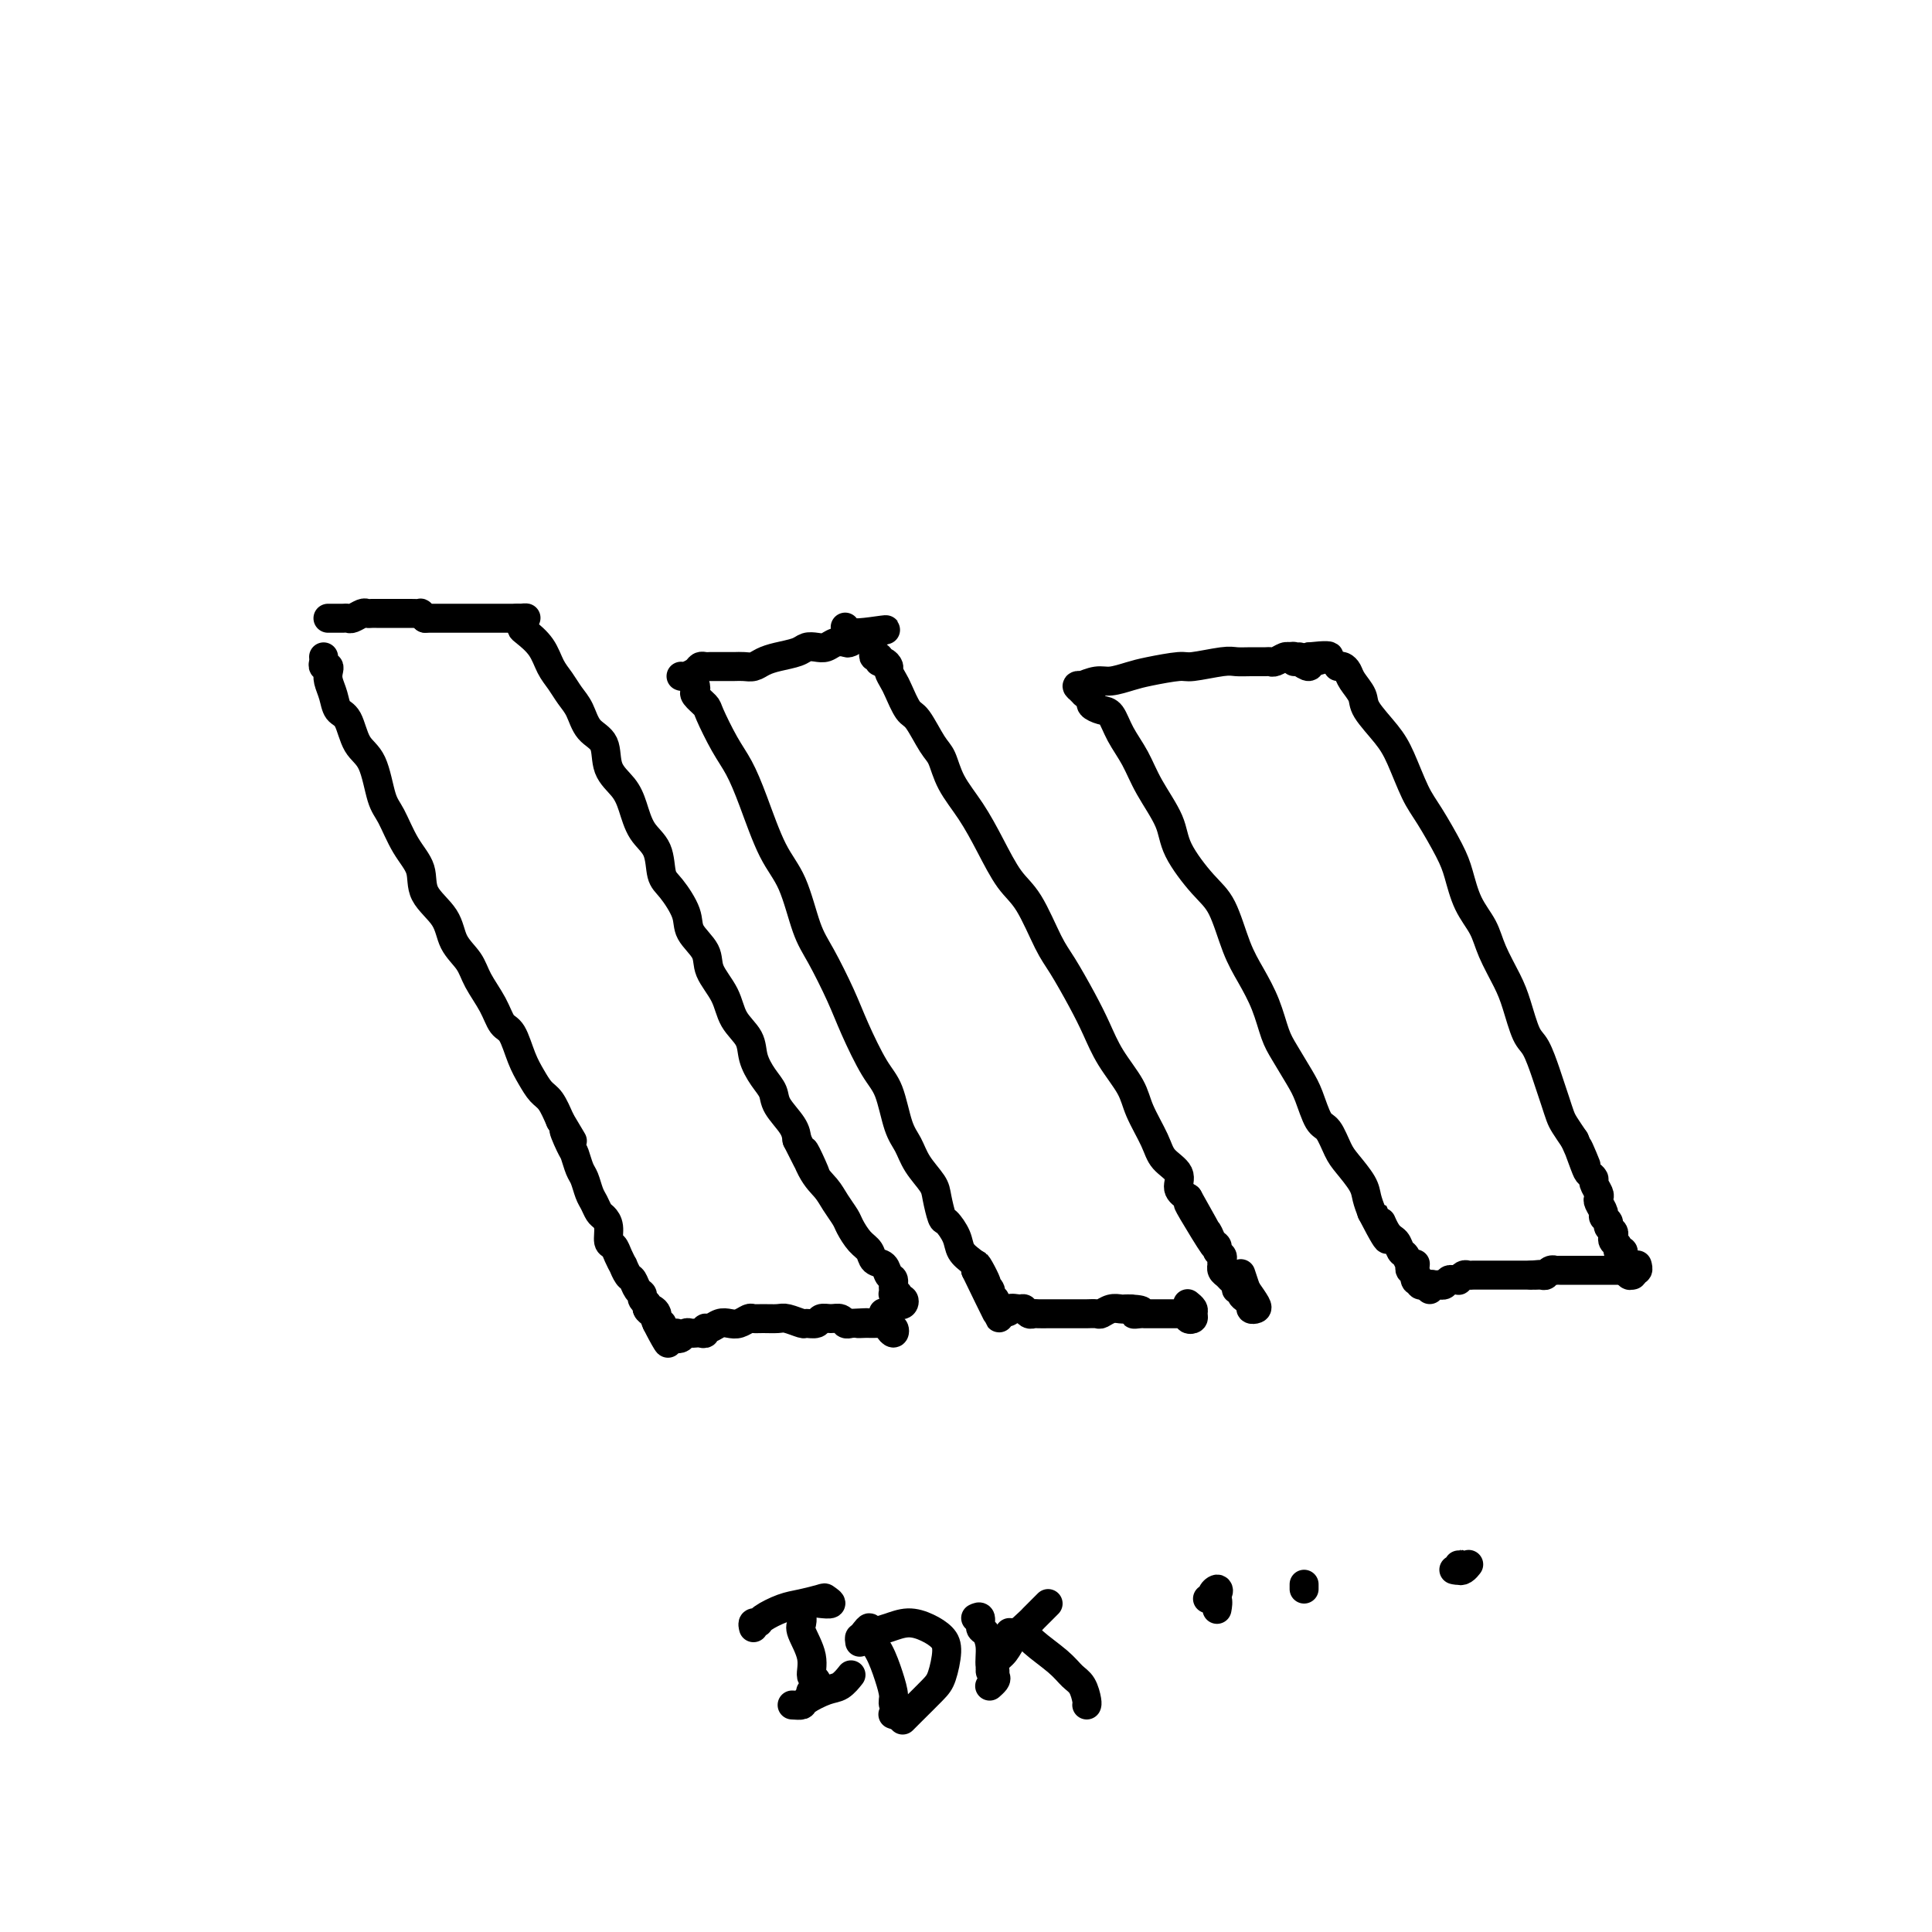 <svg viewBox='0 0 400 400' version='1.1' xmlns='http://www.w3.org/2000/svg' xmlns:xlink='http://www.w3.org/1999/xlink'><g fill='none' stroke='#000000' stroke-width='6' stroke-linecap='round' stroke-linejoin='round'><path d='M67,136c0.030,0.304 0.060,0.609 0,1c-0.060,0.391 -0.209,0.870 0,1c0.209,0.130 0.776,-0.088 1,0c0.224,0.088 0.105,0.482 0,1c-0.105,0.518 -0.195,1.161 0,2c0.195,0.839 0.675,1.876 1,3c0.325,1.124 0.496,2.335 1,3c0.504,0.665 1.342,0.783 2,2c0.658,1.217 1.137,3.532 2,5c0.863,1.468 2.109,2.089 3,4c0.891,1.911 1.426,5.112 2,7c0.574,1.888 1.187,2.464 2,4c0.813,1.536 1.827,4.031 3,6c1.173,1.969 2.506,3.412 3,5c0.494,1.588 0.147,3.323 1,5c0.853,1.677 2.904,3.298 4,5c1.096,1.702 1.238,3.486 2,5c0.762,1.514 2.143,2.759 3,4c0.857,1.241 1.188,2.478 2,4c0.812,1.522 2.104,3.331 3,5c0.896,1.669 1.395,3.200 2,4c0.605,0.800 1.317,0.870 2,2c0.683,1.130 1.338,3.319 2,5c0.662,1.681 1.332,2.853 2,4c0.668,1.147 1.334,2.270 2,3c0.666,0.730 1.333,1.066 2,2c0.667,0.934 1.333,2.467 2,4'/><path d='M116,232c4.510,7.563 1.786,2.970 1,2c-0.786,-0.970 0.367,1.683 1,3c0.633,1.317 0.747,1.297 1,2c0.253,0.703 0.645,2.129 1,3c0.355,0.871 0.672,1.189 1,2c0.328,0.811 0.666,2.117 1,3c0.334,0.883 0.663,1.343 1,2c0.337,0.657 0.682,1.509 1,2c0.318,0.491 0.610,0.620 1,1c0.390,0.380 0.879,1.010 1,2c0.121,0.990 -0.126,2.340 0,3c0.126,0.660 0.625,0.629 1,1c0.375,0.371 0.625,1.145 1,2c0.375,0.855 0.874,1.791 1,2c0.126,0.209 -0.120,-0.309 0,0c0.120,0.309 0.605,1.445 1,2c0.395,0.555 0.698,0.530 1,1c0.302,0.470 0.602,1.436 1,2c0.398,0.564 0.894,0.725 1,1c0.106,0.275 -0.178,0.665 0,1c0.178,0.335 0.818,0.616 1,1c0.182,0.384 -0.095,0.872 0,1c0.095,0.128 0.560,-0.105 1,0c0.440,0.105 0.854,0.549 1,1c0.146,0.451 0.025,0.908 0,1c-0.025,0.092 0.045,-0.182 0,0c-0.045,0.182 -0.204,0.818 0,1c0.204,0.182 0.773,-0.091 1,0c0.227,0.091 0.114,0.545 0,1'/><path d='M137,275c3.010,6.473 0.036,1.156 -1,-1c-1.036,-2.156 -0.134,-1.152 0,-1c0.134,0.152 -0.500,-0.547 -1,-1c-0.500,-0.453 -0.865,-0.660 -1,-1c-0.135,-0.340 -0.038,-0.811 0,-1c0.038,-0.189 0.019,-0.094 0,0'/><path d='M68,128c-0.089,-0.000 -0.178,-0.000 0,0c0.178,0.000 0.624,0.001 1,0c0.376,-0.001 0.682,-0.004 1,0c0.318,0.004 0.649,0.015 1,0c0.351,-0.015 0.724,-0.057 1,0c0.276,0.057 0.455,0.211 1,0c0.545,-0.211 1.455,-0.789 2,-1c0.545,-0.211 0.723,-0.057 1,0c0.277,0.057 0.651,0.015 1,0c0.349,-0.015 0.671,-0.004 1,0c0.329,0.004 0.665,0.001 1,0c0.335,-0.001 0.670,-0.000 1,0c0.330,0.000 0.657,0.000 1,0c0.343,-0.000 0.704,-0.001 1,0c0.296,0.001 0.527,0.003 1,0c0.473,-0.003 1.189,-0.011 2,0c0.811,0.011 1.718,0.041 2,0c0.282,-0.041 -0.062,-0.155 0,0c0.062,0.155 0.531,0.577 1,1'/><path d='M88,128c3.207,0.000 1.225,0.000 1,0c-0.225,0.000 1.307,0.000 2,0c0.693,0.000 0.548,0.000 1,0c0.452,0.000 1.501,0.000 2,0c0.499,0.000 0.449,-0.000 1,0c0.551,0.000 1.705,0.000 2,0c0.295,0.000 -0.268,0.000 0,0c0.268,0.000 1.367,0.000 2,0c0.633,0.000 0.800,-0.000 1,0c0.200,0.000 0.435,0.000 1,0c0.565,-0.000 1.462,-0.000 2,0c0.538,0.000 0.719,0.000 1,0c0.281,-0.000 0.664,0.000 1,0c0.336,0.000 0.626,0.000 1,0c0.374,-0.000 0.831,-0.000 1,0c0.169,0.000 0.048,0.000 0,0c-0.048,0.000 -0.024,0.000 0,0'/><path d='M107,128c3.164,-0.046 1.576,-0.162 1,0c-0.576,0.162 -0.138,0.602 0,1c0.138,0.398 -0.024,0.753 0,1c0.024,0.247 0.233,0.387 1,1c0.767,0.613 2.093,1.699 3,3c0.907,1.301 1.396,2.817 2,4c0.604,1.183 1.321,2.033 2,3c0.679,0.967 1.318,2.050 2,3c0.682,0.950 1.408,1.765 2,3c0.592,1.235 1.051,2.888 2,4c0.949,1.112 2.389,1.683 3,3c0.611,1.317 0.395,3.379 1,5c0.605,1.621 2.031,2.801 3,4c0.969,1.199 1.480,2.416 2,4c0.520,1.584 1.051,3.536 2,5c0.949,1.464 2.318,2.439 3,4c0.682,1.561 0.677,3.709 1,5c0.323,1.291 0.974,1.726 2,3c1.026,1.274 2.429,3.385 3,5c0.571,1.615 0.312,2.732 1,4c0.688,1.268 2.325,2.688 3,4c0.675,1.312 0.390,2.517 1,4c0.610,1.483 2.117,3.243 3,5c0.883,1.757 1.144,3.509 2,5c0.856,1.491 2.307,2.719 3,4c0.693,1.281 0.627,2.615 1,4c0.373,1.385 1.186,2.821 2,4c0.814,1.179 1.631,2.099 2,3c0.369,0.901 0.292,1.781 1,3c0.708,1.219 2.202,2.777 3,4c0.798,1.223 0.899,2.112 1,3'/><path d='M165,236c6.623,13.238 3.179,5.333 2,3c-1.179,-2.333 -0.093,0.907 1,3c1.093,2.093 2.193,3.040 3,4c0.807,0.960 1.319,1.933 2,3c0.681,1.067 1.529,2.226 2,3c0.471,0.774 0.564,1.162 1,2c0.436,0.838 1.216,2.126 2,3c0.784,0.874 1.573,1.332 2,2c0.427,0.668 0.492,1.545 1,2c0.508,0.455 1.461,0.489 2,1c0.539,0.511 0.665,1.500 1,2c0.335,0.500 0.878,0.511 1,1c0.122,0.489 -0.176,1.455 0,2c0.176,0.545 0.828,0.669 1,1c0.172,0.331 -0.135,0.871 0,1c0.135,0.129 0.712,-0.151 1,0c0.288,0.151 0.287,0.734 0,1c-0.287,0.266 -0.860,0.216 -1,0c-0.140,-0.216 0.155,-0.597 0,-1c-0.155,-0.403 -0.758,-0.830 -1,-1c-0.242,-0.170 -0.121,-0.085 0,0'/><path d='M140,276c-0.089,0.392 -0.179,0.785 0,1c0.179,0.215 0.625,0.254 1,0c0.375,-0.254 0.679,-0.799 1,-1c0.321,-0.201 0.660,-0.058 1,0c0.340,0.058 0.682,0.031 1,0c0.318,-0.031 0.613,-0.064 1,0c0.387,0.064 0.866,0.227 1,0c0.134,-0.227 -0.078,-0.844 0,-1c0.078,-0.156 0.444,0.151 1,0c0.556,-0.151 1.300,-0.758 2,-1c0.700,-0.242 1.355,-0.117 2,0c0.645,0.117 1.279,0.228 2,0c0.721,-0.228 1.529,-0.794 2,-1c0.471,-0.206 0.606,-0.051 1,0c0.394,0.051 1.046,-0.001 2,0c0.954,0.001 2.210,0.054 3,0c0.790,-0.054 1.114,-0.214 2,0c0.886,0.214 2.334,0.804 3,1c0.666,0.196 0.549,-0.001 1,0c0.451,0.001 1.469,0.200 2,0c0.531,-0.200 0.576,-0.799 1,-1c0.424,-0.201 1.227,-0.002 2,0c0.773,0.002 1.516,-0.192 2,0c0.484,0.192 0.710,0.769 1,1c0.290,0.231 0.645,0.115 1,0'/><path d='M176,274c5.974,-0.309 2.910,-0.083 2,0c-0.910,0.083 0.333,0.023 1,0c0.667,-0.023 0.757,-0.007 1,0c0.243,0.007 0.639,0.006 1,0c0.361,-0.006 0.689,-0.017 1,0c0.311,0.017 0.606,0.062 1,0c0.394,-0.062 0.886,-0.230 1,0c0.114,0.230 -0.151,0.859 0,1c0.151,0.141 0.716,-0.204 1,0c0.284,0.204 0.286,0.958 0,1c-0.286,0.042 -0.860,-0.628 -1,-1c-0.140,-0.372 0.155,-0.446 0,-1c-0.155,-0.554 -0.758,-1.587 -1,-2c-0.242,-0.413 -0.121,-0.207 0,0'/><path d='M141,140c0.220,0.083 0.440,0.166 1,0c0.560,-0.166 1.459,-0.580 2,-1c0.541,-0.420 0.725,-0.845 1,-1c0.275,-0.155 0.640,-0.042 1,0c0.360,0.042 0.715,0.011 1,0c0.285,-0.011 0.499,-0.002 1,0c0.501,0.002 1.288,-0.002 2,0c0.712,0.002 1.347,0.012 2,0c0.653,-0.012 1.323,-0.044 2,0c0.677,0.044 1.360,0.166 2,0c0.640,-0.166 1.235,-0.619 2,-1c0.765,-0.381 1.700,-0.690 3,-1c1.300,-0.310 2.967,-0.623 4,-1c1.033,-0.377 1.433,-0.819 2,-1c0.567,-0.181 1.303,-0.100 2,0c0.697,0.100 1.356,0.219 2,0c0.644,-0.219 1.272,-0.777 2,-1c0.728,-0.223 1.557,-0.113 2,0c0.443,0.113 0.501,0.227 1,0c0.499,-0.227 1.440,-0.796 2,-1c0.560,-0.204 0.738,-0.044 1,0c0.262,0.044 0.609,-0.026 1,0c0.391,0.026 0.826,0.150 1,0c0.174,-0.150 0.087,-0.575 0,-1'/><path d='M181,131c5.690,-1.333 -0.083,-0.167 -3,0c-2.917,0.167 -2.976,-0.667 -3,-1c-0.024,-0.333 -0.012,-0.167 0,0'/><path d='M144,142c0.058,0.365 0.115,0.729 0,1c-0.115,0.271 -0.404,0.447 0,1c0.404,0.553 1.500,1.483 2,2c0.500,0.517 0.405,0.623 1,2c0.595,1.377 1.881,4.026 3,6c1.119,1.974 2.071,3.273 3,5c0.929,1.727 1.836,3.883 3,7c1.164,3.117 2.584,7.196 4,10c1.416,2.804 2.829,4.332 4,7c1.171,2.668 2.102,6.475 3,9c0.898,2.525 1.763,3.768 3,6c1.237,2.232 2.845,5.455 4,8c1.155,2.545 1.857,4.413 3,7c1.143,2.587 2.728,5.892 4,8c1.272,2.108 2.232,3.019 3,5c0.768,1.981 1.343,5.032 2,7c0.657,1.968 1.395,2.854 2,4c0.605,1.146 1.078,2.554 2,4c0.922,1.446 2.292,2.932 3,4c0.708,1.068 0.752,1.717 1,3c0.248,1.283 0.700,3.198 1,4c0.300,0.802 0.448,0.491 1,1c0.552,0.509 1.507,1.838 2,3c0.493,1.162 0.524,2.157 1,3c0.476,0.843 1.397,1.535 2,2c0.603,0.465 0.886,0.704 1,1c0.114,0.296 0.057,0.648 0,1'/><path d='M202,263c9.134,18.898 2.969,5.642 1,1c-1.969,-4.642 0.257,-0.671 1,1c0.743,1.671 0.002,1.040 0,1c-0.002,-0.040 0.736,0.510 1,1c0.264,0.490 0.056,0.919 0,1c-0.056,0.081 0.041,-0.185 0,0c-0.041,0.185 -0.218,0.820 0,1c0.218,0.180 0.832,-0.096 1,0c0.168,0.096 -0.109,0.564 0,1c0.109,0.436 0.602,0.839 1,1c0.398,0.161 0.699,0.081 1,0'/><path d='M208,271c1.046,1.233 0.662,0.316 1,0c0.338,-0.316 1.399,-0.032 2,0c0.601,0.032 0.741,-0.188 1,0c0.259,0.188 0.636,0.782 1,1c0.364,0.218 0.716,0.058 1,0c0.284,-0.058 0.499,-0.016 1,0c0.501,0.016 1.286,0.004 2,0c0.714,-0.004 1.356,-0.001 2,0c0.644,0.001 1.290,0.000 2,0c0.710,-0.000 1.485,0.001 2,0c0.515,-0.001 0.771,-0.004 1,0c0.229,0.004 0.432,0.015 1,0c0.568,-0.015 1.500,-0.057 2,0c0.500,0.057 0.568,0.211 1,0c0.432,-0.211 1.229,-0.789 2,-1c0.771,-0.211 1.515,-0.057 2,0c0.485,0.057 0.710,0.016 1,0c0.290,-0.016 0.645,-0.008 1,0'/><path d='M234,271c4.201,0.226 1.702,0.793 1,1c-0.702,0.207 0.393,0.056 1,0c0.607,-0.056 0.726,-0.015 1,0c0.274,0.015 0.703,0.004 1,0c0.297,-0.004 0.461,-0.001 1,0c0.539,0.001 1.454,0.001 2,0c0.546,-0.001 0.725,-0.001 1,0c0.275,0.001 0.647,0.004 1,0c0.353,-0.004 0.687,-0.014 1,0c0.313,0.014 0.605,0.053 1,0c0.395,-0.053 0.891,-0.199 1,0c0.109,0.199 -0.171,0.743 0,1c0.171,0.257 0.792,0.226 1,0c0.208,-0.226 0.004,-0.648 0,-1c-0.004,-0.352 0.191,-0.633 0,-1c-0.191,-0.367 -0.769,-0.819 -1,-1c-0.231,-0.181 -0.116,-0.090 0,0'/><path d='M181,135c-0.119,0.455 -0.238,0.910 0,1c0.238,0.090 0.833,-0.184 1,0c0.167,0.184 -0.096,0.826 0,1c0.096,0.174 0.550,-0.122 1,0c0.450,0.122 0.897,0.660 1,1c0.103,0.340 -0.139,0.483 0,1c0.139,0.517 0.660,1.409 1,2c0.340,0.591 0.500,0.880 1,2c0.500,1.120 1.340,3.071 2,4c0.660,0.929 1.141,0.837 2,2c0.859,1.163 2.095,3.582 3,5c0.905,1.418 1.480,1.835 2,3c0.520,1.165 0.984,3.076 2,5c1.016,1.924 2.583,3.859 4,6c1.417,2.141 2.685,4.488 4,7c1.315,2.512 2.676,5.188 4,7c1.324,1.812 2.609,2.759 4,5c1.391,2.241 2.888,5.777 4,8c1.112,2.223 1.839,3.133 3,5c1.161,1.867 2.757,4.692 4,7c1.243,2.308 2.133,4.098 3,6c0.867,1.902 1.711,3.916 3,6c1.289,2.084 3.022,4.238 4,6c0.978,1.762 1.199,3.133 2,5c0.801,1.867 2.181,4.229 3,6c0.819,1.771 1.075,2.949 2,4c0.925,1.051 2.518,1.975 3,3c0.482,1.025 -0.148,2.150 0,3c0.148,0.850 1.074,1.425 2,2'/><path d='M246,248c10.234,18.130 3.319,6.956 1,3c-2.319,-3.956 -0.043,-0.693 1,1c1.043,1.693 0.853,1.816 1,2c0.147,0.184 0.632,0.431 1,1c0.368,0.569 0.621,1.462 1,2c0.379,0.538 0.886,0.723 1,1c0.114,0.277 -0.165,0.648 0,1c0.165,0.352 0.776,0.686 1,1c0.224,0.314 0.063,0.609 0,1c-0.063,0.391 -0.028,0.878 0,1c0.028,0.122 0.050,-0.122 0,0c-0.050,0.122 -0.172,0.611 0,1c0.172,0.389 0.639,0.678 1,1c0.361,0.322 0.618,0.678 1,1c0.382,0.322 0.890,0.611 1,1c0.110,0.389 -0.177,0.878 0,1c0.177,0.122 0.817,-0.121 1,0c0.183,0.121 -0.091,0.607 0,1c0.091,0.393 0.548,0.692 1,1c0.452,0.308 0.900,0.624 1,1c0.100,0.376 -0.149,0.812 0,1c0.149,0.188 0.694,0.127 1,0c0.306,-0.127 0.373,-0.322 0,-1c-0.373,-0.678 -1.187,-1.839 -2,-3'/><path d='M258,267c-0.378,-1.133 -0.822,-2.467 -1,-3c-0.178,-0.533 -0.089,-0.267 0,0'/><path d='M224,143c-0.556,-0.414 -1.111,-0.828 -1,-1c0.111,-0.172 0.890,-0.102 1,0c0.110,0.102 -0.448,0.235 0,0c0.448,-0.235 1.903,-0.837 3,-1c1.097,-0.163 1.837,0.115 3,0c1.163,-0.115 2.748,-0.623 4,-1c1.252,-0.377 2.169,-0.623 4,-1c1.831,-0.377 4.576,-0.886 6,-1c1.424,-0.114 1.527,0.166 3,0c1.473,-0.166 4.317,-0.777 6,-1c1.683,-0.223 2.204,-0.059 3,0c0.796,0.059 1.866,0.012 3,0c1.134,-0.012 2.331,0.011 3,0c0.669,-0.011 0.810,-0.057 1,0c0.190,0.057 0.428,0.216 1,0c0.572,-0.216 1.478,-0.809 2,-1c0.522,-0.191 0.661,0.019 1,0c0.339,-0.019 0.878,-0.268 1,0c0.122,0.268 -0.174,1.053 0,1c0.174,-0.053 0.817,-0.945 1,-1c0.183,-0.055 -0.095,0.728 0,1c0.095,0.272 0.564,0.035 1,0c0.436,-0.035 0.839,0.133 1,0c0.161,-0.133 0.081,-0.566 0,-1'/><path d='M271,136c7.565,-0.837 2.976,0.571 1,1c-1.976,0.429 -1.339,-0.120 -1,0c0.339,0.120 0.379,0.908 0,1c-0.379,0.092 -1.179,-0.514 -2,-1c-0.821,-0.486 -1.663,-0.853 -2,-1c-0.337,-0.147 -0.168,-0.073 0,0'/><path d='M224,143c0.021,-0.512 0.043,-1.024 0,-1c-0.043,0.024 -0.149,0.584 0,1c0.149,0.416 0.554,0.686 1,1c0.446,0.314 0.934,0.670 1,1c0.066,0.330 -0.288,0.635 0,1c0.288,0.365 1.219,0.790 2,1c0.781,0.210 1.411,0.204 2,1c0.589,0.796 1.138,2.394 2,4c0.862,1.606 2.036,3.220 3,5c0.964,1.780 1.717,3.725 3,6c1.283,2.275 3.095,4.880 4,7c0.905,2.120 0.903,3.755 2,6c1.097,2.245 3.295,5.098 5,7c1.705,1.902 2.918,2.851 4,5c1.082,2.149 2.032,5.497 3,8c0.968,2.503 1.954,4.161 3,6c1.046,1.839 2.153,3.858 3,6c0.847,2.142 1.434,4.406 2,6c0.566,1.594 1.110,2.518 2,4c0.890,1.482 2.126,3.520 3,5c0.874,1.480 1.388,2.401 2,4c0.612,1.599 1.323,3.877 2,5c0.677,1.123 1.319,1.091 2,2c0.681,0.909 1.401,2.760 2,4c0.599,1.240 1.078,1.868 2,3c0.922,1.132 2.287,2.766 3,4c0.713,1.234 0.775,2.067 1,3c0.225,0.933 0.612,1.967 1,3'/><path d='M284,251c5.217,10.102 2.760,3.857 2,2c-0.760,-1.857 0.178,0.673 1,2c0.822,1.327 1.527,1.451 2,2c0.473,0.549 0.714,1.524 1,2c0.286,0.476 0.617,0.452 1,1c0.383,0.548 0.820,1.666 1,2c0.180,0.334 0.105,-0.118 0,0c-0.105,0.118 -0.240,0.806 0,1c0.240,0.194 0.854,-0.106 1,0c0.146,0.106 -0.175,0.618 0,1c0.175,0.382 0.847,0.634 1,1c0.153,0.366 -0.211,0.847 0,1c0.211,0.153 0.999,-0.023 1,0c0.001,0.023 -0.784,0.244 -1,0c-0.216,-0.244 0.138,-0.955 0,-1c-0.138,-0.045 -0.769,0.576 -1,0c-0.231,-0.576 -0.062,-2.347 0,-3c0.062,-0.653 0.018,-0.186 0,0c-0.018,0.186 -0.009,0.093 0,0'/><path d='M277,138c0.324,-0.073 0.647,-0.146 1,0c0.353,0.146 0.734,0.510 1,1c0.266,0.490 0.416,1.107 1,2c0.584,0.893 1.602,2.062 2,3c0.398,0.938 0.177,1.644 1,3c0.823,1.356 2.689,3.363 4,5c1.311,1.637 2.067,2.904 3,5c0.933,2.096 2.045,5.021 3,7c0.955,1.979 1.754,3.011 3,5c1.246,1.989 2.937,4.935 4,7c1.063,2.065 1.496,3.248 2,5c0.504,1.752 1.080,4.073 2,6c0.920,1.927 2.186,3.462 3,5c0.814,1.538 1.176,3.081 2,5c0.824,1.919 2.108,4.215 3,6c0.892,1.785 1.391,3.058 2,5c0.609,1.942 1.329,4.553 2,6c0.671,1.447 1.293,1.728 2,3c0.707,1.272 1.498,3.533 2,5c0.502,1.467 0.715,2.139 1,3c0.285,0.861 0.644,1.911 1,3c0.356,1.089 0.711,2.216 1,3c0.289,0.784 0.511,1.224 1,2c0.489,0.776 1.244,1.888 2,3'/><path d='M326,236c4.200,9.582 1.699,3.536 1,2c-0.699,-1.536 0.405,1.437 1,3c0.595,1.563 0.682,1.714 1,2c0.318,0.286 0.869,0.705 1,1c0.131,0.295 -0.157,0.464 0,1c0.157,0.536 0.759,1.439 1,2c0.241,0.561 0.121,0.780 0,1c-0.121,0.220 -0.244,0.440 0,1c0.244,0.560 0.854,1.459 1,2c0.146,0.541 -0.171,0.722 0,1c0.171,0.278 0.829,0.652 1,1c0.171,0.348 -0.146,0.670 0,1c0.146,0.330 0.756,0.667 1,1c0.244,0.333 0.122,0.663 0,1c-0.122,0.337 -0.243,0.682 0,1c0.243,0.318 0.850,0.610 1,1c0.150,0.390 -0.157,0.879 0,1c0.157,0.121 0.777,-0.125 1,0c0.223,0.125 0.050,0.621 0,1c-0.050,0.379 0.025,0.640 0,1c-0.025,0.360 -0.150,0.817 0,1c0.150,0.183 0.575,0.091 1,0'/><path d='M337,262c1.418,4.038 -0.537,1.134 -1,0c-0.463,-1.134 0.568,-0.498 1,0c0.432,0.498 0.266,0.856 0,1c-0.266,0.144 -0.633,0.072 -1,0'/><path d='M336,263c0.116,0.215 0.907,0.254 1,0c0.093,-0.254 -0.514,-0.799 -1,-1c-0.486,-0.201 -0.853,-0.057 -1,0c-0.147,0.057 -0.073,0.029 0,0'/><path d='M296,266c0.024,0.536 0.048,1.073 0,1c-0.048,-0.073 -0.167,-0.755 0,-1c0.167,-0.245 0.622,-0.051 1,0c0.378,0.051 0.680,-0.039 1,0c0.320,0.039 0.659,0.208 1,0c0.341,-0.208 0.683,-0.791 1,-1c0.317,-0.209 0.610,-0.042 1,0c0.390,0.042 0.878,-0.041 1,0c0.122,0.041 -0.122,0.207 0,0c0.122,-0.207 0.610,-0.788 1,-1c0.390,-0.212 0.682,-0.057 1,0c0.318,0.057 0.663,0.015 1,0c0.337,-0.015 0.668,-0.004 1,0c0.332,0.004 0.666,0.001 1,0c0.334,-0.001 0.668,-0.000 1,0c0.332,0.000 0.663,0.000 1,0c0.337,-0.000 0.682,-0.000 1,0c0.318,0.000 0.610,0.000 1,0c0.390,-0.000 0.878,-0.000 1,0c0.122,0.000 -0.122,0.000 0,0c0.122,-0.000 0.610,-0.000 1,0c0.390,0.000 0.682,0.000 1,0c0.318,-0.000 0.663,-0.000 1,0c0.337,0.000 0.668,0.000 1,0c0.332,-0.000 0.666,-0.000 1,0'/><path d='M317,264c3.428,-0.305 1.497,-0.068 1,0c-0.497,0.068 0.440,-0.034 1,0c0.560,0.034 0.741,0.205 1,0c0.259,-0.205 0.594,-0.787 1,-1c0.406,-0.213 0.882,-0.057 1,0c0.118,0.057 -0.123,0.015 0,0c0.123,-0.015 0.610,-0.004 1,0c0.390,0.004 0.682,0.001 1,0c0.318,-0.001 0.663,-0.000 1,0c0.337,0.000 0.667,0.000 1,0c0.333,-0.000 0.667,-0.000 1,0c0.333,0.000 0.663,0.000 1,0c0.337,-0.000 0.682,-0.000 1,0c0.318,0.000 0.610,0.000 1,0c0.390,-0.000 0.878,-0.000 1,0c0.122,0.000 -0.122,0.000 0,0c0.122,-0.000 0.610,-0.000 1,0c0.390,0.000 0.682,0.000 1,0c0.318,-0.000 0.663,-0.000 1,0c0.337,0.000 0.668,0.000 1,0c0.332,-0.000 0.666,-0.000 1,0'/><path d='M336,263c3.101,-0.233 1.353,-0.315 1,0c-0.353,0.315 0.690,1.027 1,1c0.310,-0.027 -0.113,-0.792 0,-1c0.113,-0.208 0.762,0.140 1,0c0.238,-0.140 0.064,-0.768 0,-1c-0.064,-0.232 -0.018,-0.066 0,0c0.018,0.066 0.009,0.033 0,0'/><path d='M250,331c0.807,-0.283 1.614,-0.566 2,-1c0.386,-0.434 0.352,-1.020 0,-1c-0.352,0.020 -1.022,0.644 -1,1c0.022,0.356 0.737,0.442 1,1c0.263,0.558 0.075,1.588 0,2c-0.075,0.412 -0.038,0.206 0,0'/><path d='M270,328c0.000,0.417 0.000,0.833 0,1c0.000,0.167 0.000,0.083 0,0'/><path d='M301,325c0.424,0.106 0.849,0.211 1,0c0.151,-0.211 0.030,-0.740 0,-1c-0.030,-0.260 0.031,-0.252 0,0c-0.031,0.252 -0.153,0.748 0,1c0.153,0.252 0.580,0.260 1,0c0.420,-0.260 0.834,-0.789 1,-1c0.166,-0.211 0.083,-0.106 0,0'/><path d='M156,337c-0.109,-0.438 -0.218,-0.877 0,-1c0.218,-0.123 0.763,0.069 1,0c0.237,-0.069 0.167,-0.398 1,-1c0.833,-0.602 2.569,-1.478 4,-2c1.431,-0.522 2.558,-0.690 4,-1c1.442,-0.310 3.198,-0.763 4,-1c0.802,-0.237 0.648,-0.259 1,0c0.352,0.259 1.210,0.801 1,1c-0.210,0.199 -1.489,0.057 -2,0c-0.511,-0.057 -0.256,-0.028 0,0'/><path d='M166,334c0.063,0.739 0.127,1.478 0,2c-0.127,0.522 -0.444,0.827 0,2c0.444,1.173 1.649,3.215 2,5c0.351,1.785 -0.153,3.314 0,4c0.153,0.686 0.964,0.531 1,1c0.036,0.469 -0.704,1.563 -1,2c-0.296,0.437 -0.148,0.219 0,0'/><path d='M164,353c0.833,0.056 1.667,0.113 2,0c0.333,-0.113 0.167,-0.395 1,-1c0.833,-0.605 2.667,-1.533 4,-2c1.333,-0.467 2.167,-0.472 3,-1c0.833,-0.528 1.667,-1.579 2,-2c0.333,-0.421 0.167,-0.210 0,0'/><path d='M179,338c0.410,-0.521 0.820,-1.042 1,-1c0.180,0.042 0.129,0.648 0,1c-0.129,0.352 -0.337,0.450 0,1c0.337,0.550 1.219,1.552 2,3c0.781,1.448 1.459,3.341 2,5c0.541,1.659 0.943,3.086 1,4c0.057,0.914 -0.232,1.317 0,2c0.232,0.683 0.986,1.645 1,2c0.014,0.355 -0.710,0.101 -1,0c-0.290,-0.101 -0.145,-0.051 0,0'/><path d='M178,340c-0.070,-0.447 -0.140,-0.895 0,-1c0.140,-0.105 0.491,0.132 1,0c0.509,-0.132 1.176,-0.632 2,-1c0.824,-0.368 1.805,-0.603 3,-1c1.195,-0.397 2.605,-0.955 4,-1c1.395,-0.045 2.776,0.423 4,1c1.224,0.577 2.290,1.264 3,2c0.710,0.736 1.062,1.521 1,3c-0.062,1.479 -0.539,3.650 -1,5c-0.461,1.350 -0.907,1.877 -2,3c-1.093,1.123 -2.833,2.841 -4,4c-1.167,1.159 -1.762,1.760 -2,2c-0.238,0.240 -0.119,0.120 0,0'/><path d='M202,335c0.444,-0.213 0.889,-0.426 1,0c0.111,0.426 -0.110,1.490 0,2c0.110,0.510 0.552,0.465 1,1c0.448,0.535 0.901,1.650 1,3c0.099,1.350 -0.156,2.936 0,4c0.156,1.064 0.722,1.605 1,2c0.278,0.395 0.267,0.645 0,1c-0.267,0.355 -0.791,0.816 -1,1c-0.209,0.184 -0.105,0.092 0,0'/><path d='M206,346c-0.485,0.184 -0.970,0.368 -1,0c-0.030,-0.368 0.397,-1.288 1,-2c0.603,-0.712 1.384,-1.217 2,-2c0.616,-0.783 1.069,-1.846 2,-3c0.931,-1.154 2.341,-2.400 3,-3c0.659,-0.600 0.568,-0.552 1,-1c0.432,-0.448 1.385,-1.390 2,-2c0.615,-0.610 0.890,-0.889 1,-1c0.110,-0.111 0.055,-0.056 0,0'/><path d='M209,338c0.222,0.034 0.443,0.068 1,0c0.557,-0.068 1.448,-0.238 2,0c0.552,0.238 0.765,0.883 2,2c1.235,1.117 3.494,2.706 5,4c1.506,1.294 2.260,2.294 3,3c0.740,0.706 1.466,1.117 2,2c0.534,0.883 0.874,2.238 1,3c0.126,0.762 0.036,0.932 0,1c-0.036,0.068 -0.018,0.034 0,0'/></g>
</svg>
